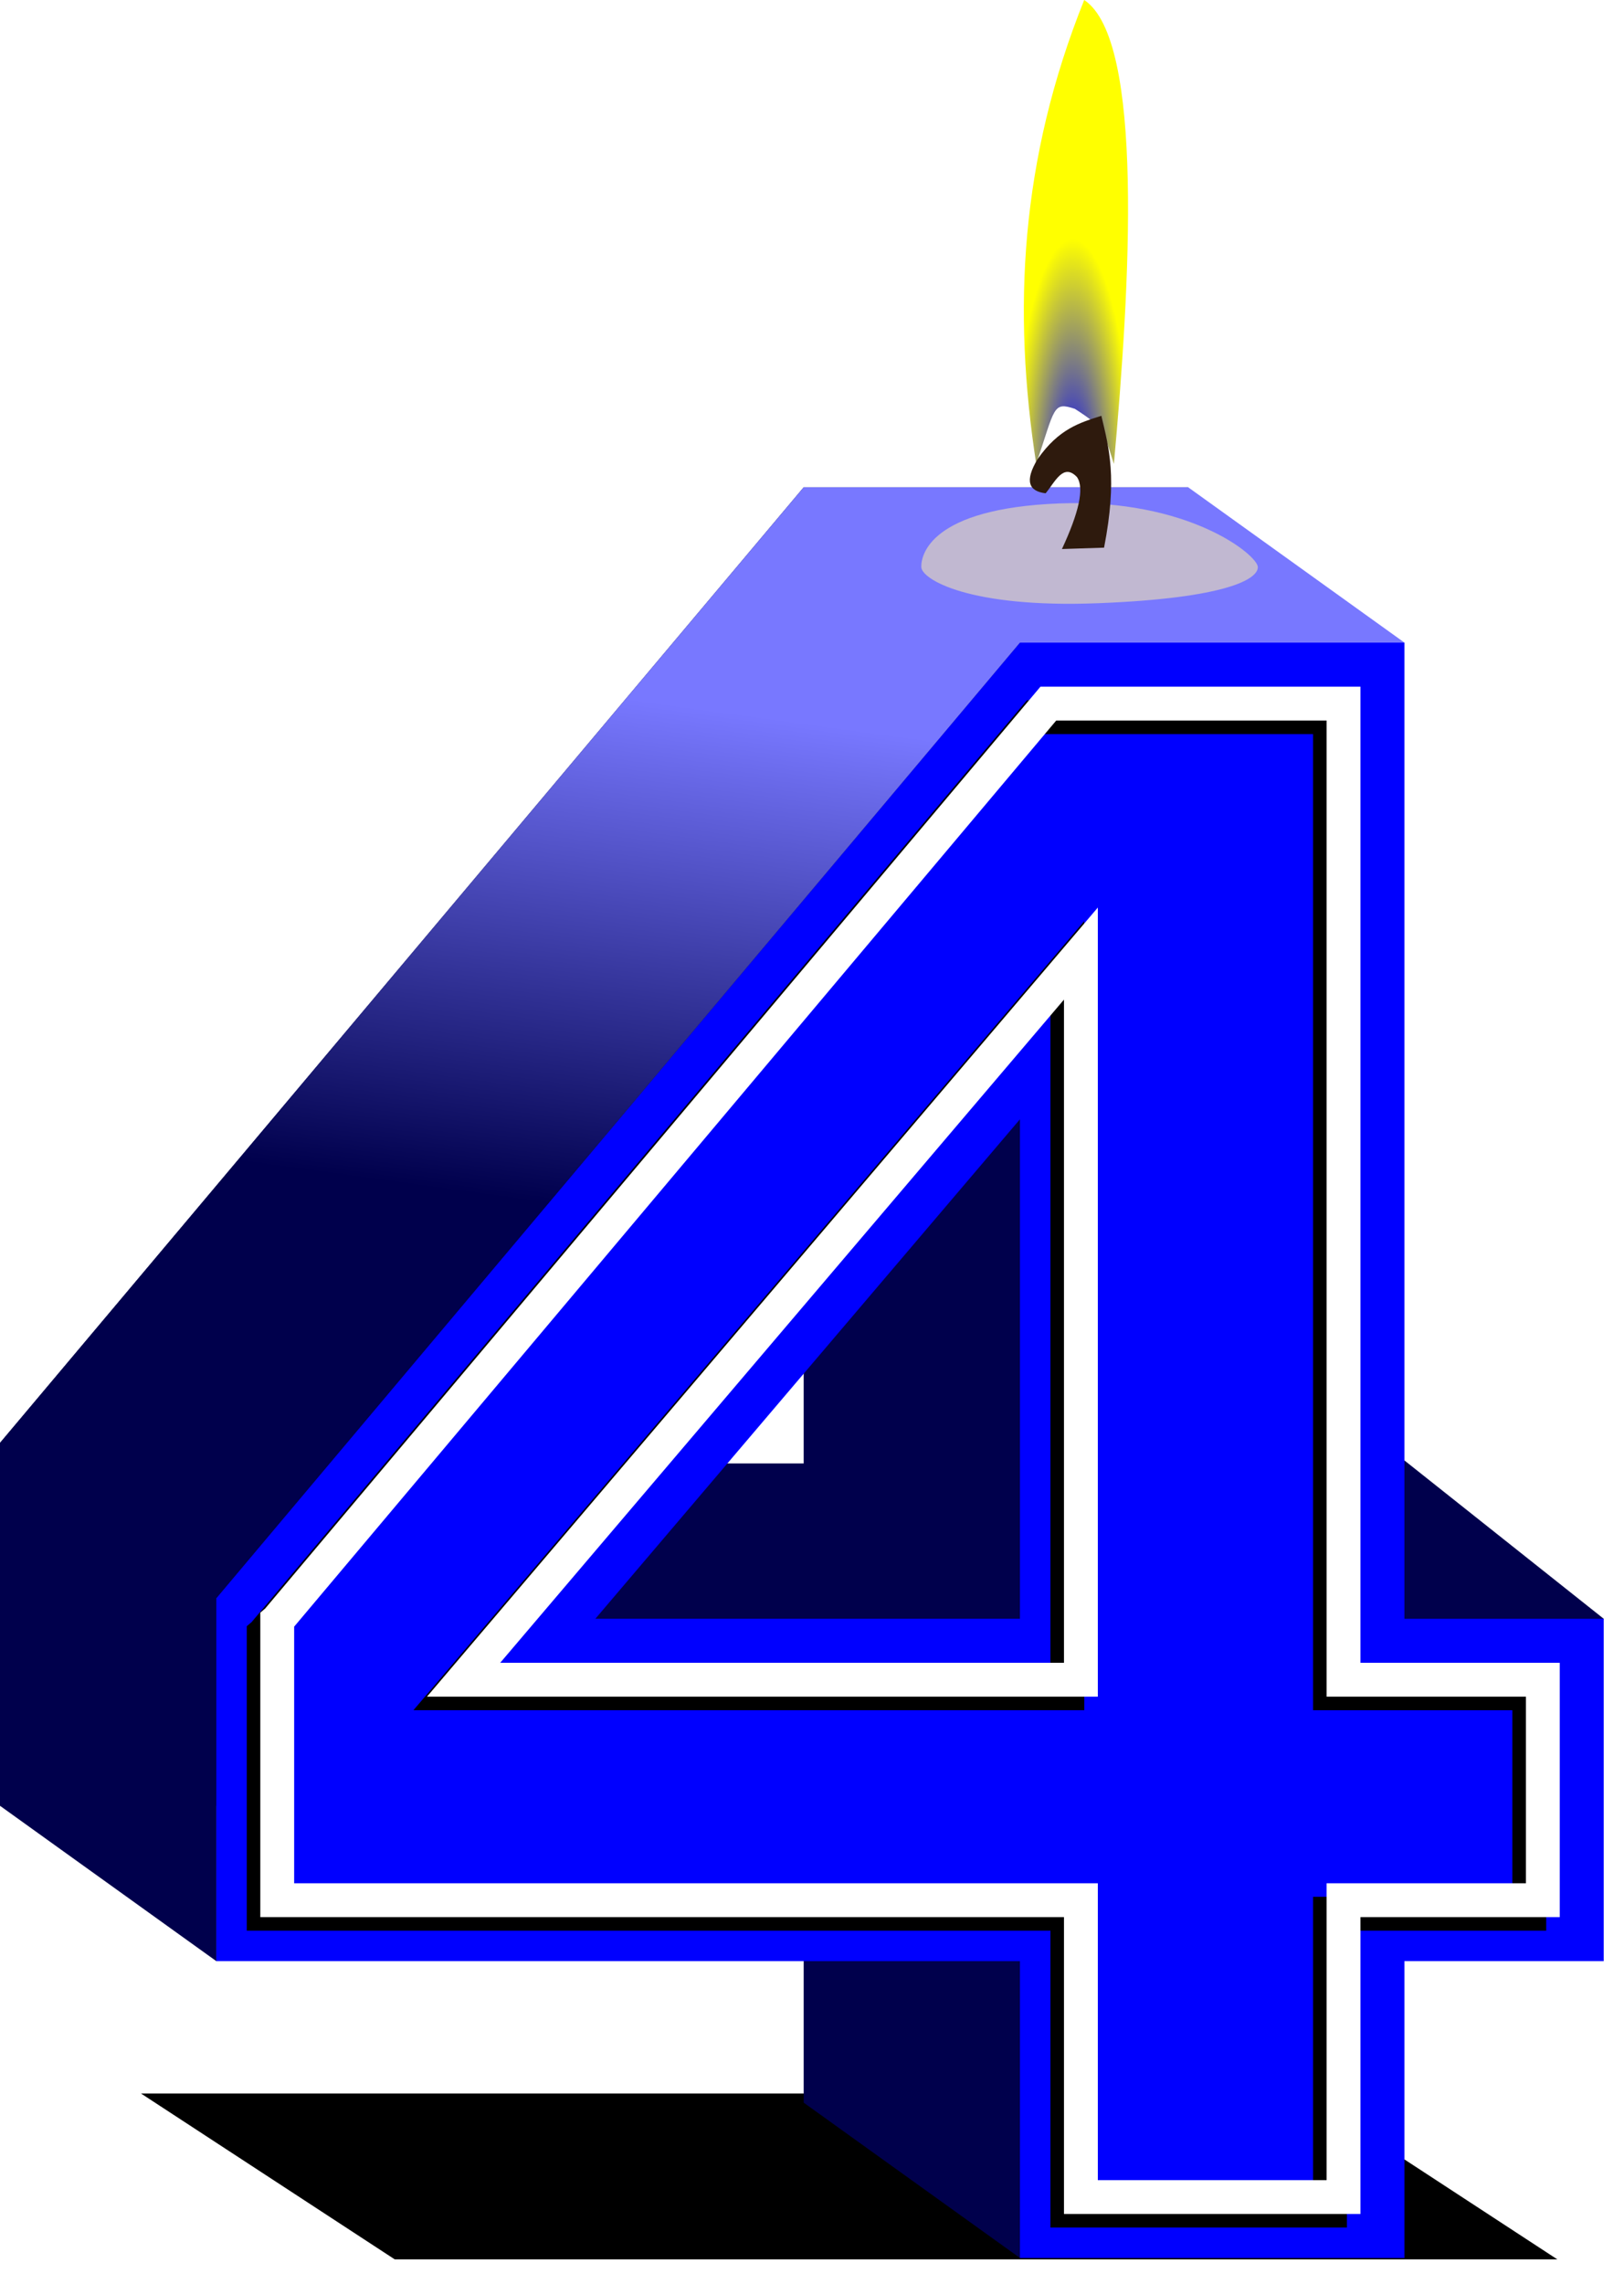<?xml version="1.0" encoding="UTF-8"?>
<svg width="135.39mm" height="190.38mm" version="1.1" viewBox="0 0 479.731 674.585" xmlns="http://www.w3.org/2000/svg">
 <defs>
  <filter id="e" x="-.025" y="-.146" width="1.05" height="1.292" color-interpolation-filters="sRGB">
   <feGaussianBlur stdDeviation="5.005"/>
  </filter>
  <linearGradient id="g" x1="770.43" x2="790.99" y1="974.18" y2="824.27" gradientUnits="userSpaceOnUse">
   <stop stop-color="#00004c" offset="0"/>
   <stop stop-color="#7878ff" offset="1"/>
  </linearGradient>
  <filter id="f" x="-.082" y="-.581" width="1.164" height="2.163" color-interpolation-filters="sRGB">
   <feGaussianBlur stdDeviation="0.361"/>
  </filter>
  <radialGradient id="h" cx="1202.2" cy="759.04" r="9.052" gradientTransform="matrix(1.909 0 0 7.794 -3406.2 -5180)" gradientUnits="userSpaceOnUse">
   <stop stop-color="#00f" offset="0"/>
   <stop stop-color="#ff0" offset="1"/>
  </radialGradient>
 </defs>
 <g transform="translate(276.35 -95.482)">
  <g transform="translate(-716.35 -499.96)">
   <rect transform="matrix(1.554 0 .912 .596 3234.7 .707)" x="-2966" y="2035.2" width="221" height="82.201" color="#000000" color-rendering="auto" fill-rule="evenodd" filter="url(#e)" image-rendering="auto" shape-rendering="auto" solid-color="#000000" style="isolation:auto;mix-blend-mode:normal"/>
   <path d="m913.75 1073.5-63.1-50.116-47.376 94.752 82.732 0.707z" fill="#00004c" fill-rule="evenodd"/>
   <path d="m677.41 739.35-237.41 282.2v107.18h237.41v87.668l63.889 45.869 35.85-45.869h13.846v-17.717l9.01-11.527-9.01-5.301v-53.123h58.871v-101.11h-58.871v-288.28h-113.58zm0 140.78v147.5h-125.42l125.42-147.5z" fill="#00004c"/>
   <path d="m741.29 1174.6h-237.41v-107.18l237.41-282.2h113.58v288.28h58.871v101.11h-58.871v87.667h-113.58v-87.667zm0-101.11v-147.5l-125.42 147.5h125.42z" fill="#00f"/>
   <path d="m854.88 785.22-63.888-45.869h-113.58l-237.41 282.2v107.18l63.888 45.869v-107.18l237.41-282.2z" fill="url(#g)" fill-rule="evenodd"/>
   <path d="m517.89 1078v82.611h237.41v87.668h77.584v-87.668h58.871v-65.106h-58.871v-288.28h-87.199c-75.93 90.258-151.86 180.52-227.79 270.77zm237.41-191.51v209.01h-182.36c60.787-71.484 121.57-142.97 182.36-214.45v5.439z" fill="none" stroke="#000" stroke-width="10"/>
   <path d="m521.89 1074v82.611h237.41v87.668h77.584v-87.668h58.871v-65.106h-58.871v-288.28h-87.199c-75.93 90.258-151.86 180.52-227.79 270.77zm237.41-191.51v209.01h-182.36c60.787-71.484 121.57-142.97 182.36-214.45v5.439z" fill="none" stroke="#fff" stroke-width="10"/>
   <path transform="matrix(13.095 -.511 .511 13.095 -9025.2 -11028)" d="m714.96 928.31c2e-5 0.268-0.714 0.676-3.631 0.676-2.917 0-3.949-0.697-3.949-0.966 4e-5 -0.268 0.244-1.315 3.161-1.315 2.917-1e-5 4.419 1.336 4.419 1.605z" color="#000000" color-rendering="auto" fill="#fea" fill-rule="evenodd" filter="url(#f)" image-rendering="auto" opacity=".731" shape-rendering="auto" solid-color="#000000" style="isolation:auto;mix-blend-mode:normal"/>
   <g transform="translate(1868.1 .669)" fill-rule="evenodd">
    <path d="m-1122 731.77c-7.033-45.361-4.757-89.851 14.173-137 17.821 11.812 13.563 84.449 8.774 137-3.101-9.28-2.04-10.18-11.536-16.262-6.542-2.143-5.767-0.461-11.41 16.262z" fill="url(#h)"/>
    <path d="m-1114.4 756.91c4.888-10.509 6.75-17.991 4.416-21.278-4.046-4.207-6.444 1.48-9.234 4.818-4.944-0.583-6.289-3.569-2.409-10.037 6.29-9.052 12.579-10.822 18.869-12.847 2.229 9.466 4.807 18.307 0.803 38.942z" fill="#2e1a0d"/>
   </g>
  </g>
 </g>
</svg>
